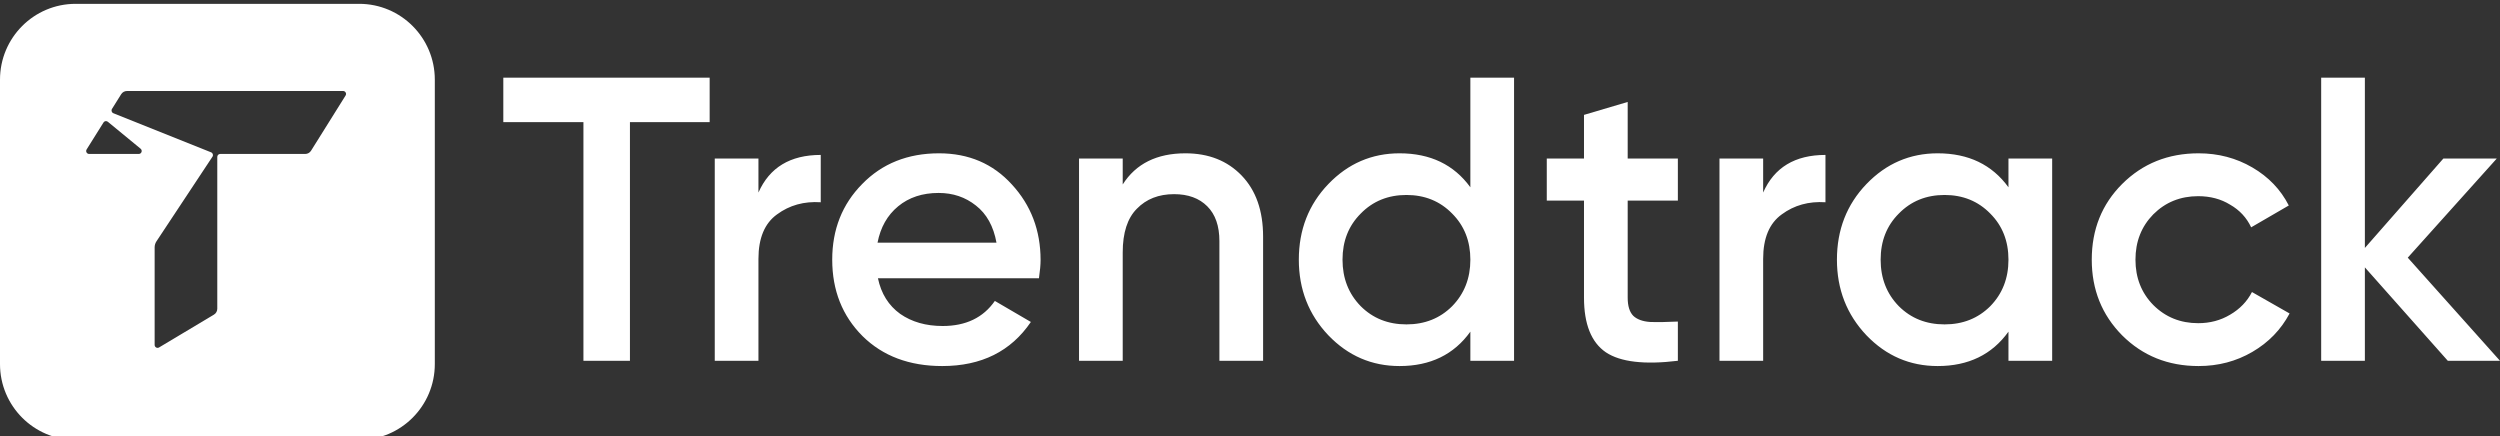 <svg width="172" height="30" viewBox="0 0 172 30" fill="none" xmlns="http://www.w3.org/2000/svg">
<rect x="0" y="0" width="172" height="30" fill="#333333" stroke="none"/>
<path fill-rule="evenodd" clip-rule="evenodd" d="M24.713 0.264C27.586 0.264 29.915 2.6 29.915 5.481V25.047C29.915 27.928 27.586 30.264 24.713 30.264H5.202C2.329 30.264 0 27.928 0 25.047V5.481C0 2.6 2.329 0.264 5.202 0.264H24.713ZM8.736 6.261C8.574 6.261 8.424 6.344 8.337 6.482L7.704 7.494C7.638 7.601 7.683 7.743 7.8 7.79L14.524 10.48C14.643 10.528 14.689 10.673 14.618 10.78L10.762 16.607C10.682 16.729 10.639 16.872 10.639 17.018V23.73C10.639 23.887 10.809 23.985 10.944 23.904L14.72 21.646C14.862 21.561 14.949 21.407 14.949 21.241V10.795C14.949 10.683 15.04 10.592 15.151 10.592H21C21.162 10.592 21.313 10.508 21.399 10.371L23.776 6.571C23.861 6.436 23.764 6.261 23.606 6.261H8.736ZM7.419 8.378C7.325 8.301 7.185 8.323 7.121 8.426L5.96 10.281C5.876 10.416 5.972 10.592 6.131 10.592H9.547C9.736 10.592 9.821 10.354 9.675 10.233L7.419 8.378Z" fill="white"/>
<path d="M48.824 5.344V8.405H43.34V24.822H40.14V8.405H34.628V5.344H48.824ZM52.181 13.247C52.942 11.522 54.371 10.659 56.467 10.659V13.915C55.317 13.84 54.315 14.119 53.461 14.749C52.608 15.362 52.181 16.382 52.181 17.81V24.822H49.175V10.909H52.181V13.247ZM60.402 19.146C60.625 20.203 61.135 21.02 61.933 21.595C62.731 22.151 63.705 22.429 64.856 22.429C66.451 22.429 67.648 21.854 68.446 20.704L70.924 22.151C69.55 24.173 67.519 25.184 64.828 25.184C62.564 25.184 60.736 24.498 59.344 23.125C57.953 21.734 57.257 19.981 57.257 17.866C57.257 15.788 57.944 14.054 59.317 12.662C60.69 11.253 62.453 10.548 64.605 10.548C66.646 10.548 68.316 11.262 69.615 12.69C70.933 14.119 71.592 15.853 71.592 17.894C71.592 18.209 71.555 18.627 71.48 19.146H60.402ZM60.374 16.697H68.558C68.354 15.566 67.88 14.712 67.138 14.137C66.414 13.562 65.561 13.275 64.577 13.275C63.464 13.275 62.536 13.581 61.794 14.193C61.051 14.805 60.578 15.64 60.374 16.697ZM81.557 10.548C83.153 10.548 84.443 11.058 85.426 12.078C86.409 13.098 86.901 14.499 86.901 16.28V24.822H83.895V16.586C83.895 15.547 83.617 14.749 83.06 14.193C82.504 13.636 81.743 13.358 80.778 13.358C79.72 13.358 78.866 13.692 78.217 14.36C77.568 15.009 77.243 16.011 77.243 17.365V24.822H74.237V10.909H77.243V12.69C78.152 11.262 79.59 10.548 81.557 10.548ZM101.161 5.344H104.167V24.822H101.161V22.819C100.029 24.396 98.405 25.184 96.29 25.184C94.378 25.184 92.745 24.479 91.391 23.069C90.036 21.641 89.359 19.906 89.359 17.866C89.359 15.807 90.036 14.072 91.391 12.662C92.745 11.253 94.378 10.548 96.29 10.548C98.405 10.548 100.029 11.327 101.161 12.885V5.344ZM93.618 21.066C94.453 21.901 95.501 22.318 96.763 22.318C98.025 22.318 99.073 21.901 99.908 21.066C100.743 20.212 101.161 19.146 101.161 17.866C101.161 16.586 100.743 15.528 99.908 14.694C99.073 13.84 98.025 13.414 96.763 13.414C95.501 13.414 94.453 13.84 93.618 14.694C92.783 15.528 92.365 16.586 92.365 17.866C92.365 19.146 92.783 20.212 93.618 21.066ZM115.437 13.803H111.985V20.482C111.985 21.057 112.115 21.474 112.375 21.734C112.634 21.975 113.015 22.114 113.516 22.151C114.036 22.17 114.676 22.16 115.437 22.123V24.822C113.135 25.101 111.484 24.906 110.482 24.238C109.48 23.552 108.979 22.299 108.979 20.482V13.803H106.418V10.909H108.979V7.904L111.985 7.014V10.909H115.437V13.803ZM121.305 13.247C122.066 11.522 123.495 10.659 125.592 10.659V13.915C124.441 13.84 123.439 14.119 122.586 14.749C121.732 15.362 121.305 16.382 121.305 17.81V24.822H118.3V10.909H121.305V13.247ZM138.182 10.909H141.189V24.822H138.182V22.819C137.051 24.396 135.427 25.184 133.312 25.184C131.4 25.184 129.767 24.479 128.412 23.069C127.058 21.641 126.381 19.906 126.381 17.866C126.381 15.807 127.058 14.072 128.412 12.662C129.767 11.253 131.4 10.548 133.312 10.548C135.427 10.548 137.051 11.327 138.182 12.885V10.909ZM130.639 21.066C131.475 21.901 132.523 22.318 133.786 22.318C135.047 22.318 136.095 21.901 136.931 21.066C137.765 20.212 138.182 19.146 138.182 17.866C138.182 16.586 137.765 15.528 136.931 14.694C136.095 13.84 135.047 13.414 133.786 13.414C132.523 13.414 131.475 13.84 130.639 14.694C129.804 15.528 129.388 16.586 129.388 17.866C129.388 19.146 129.804 20.212 130.639 21.066ZM151.262 25.184C149.165 25.184 147.412 24.479 146 23.069C144.609 21.66 143.913 19.925 143.913 17.866C143.913 15.788 144.609 14.054 146 12.662C147.412 11.253 149.165 10.548 151.262 10.548C152.617 10.548 153.85 10.872 154.963 11.522C156.077 12.171 156.911 13.043 157.469 14.137L154.88 15.64C154.565 14.972 154.082 14.453 153.433 14.082C152.802 13.692 152.069 13.497 151.234 13.497C150.009 13.497 148.979 13.915 148.144 14.749C147.328 15.584 146.92 16.623 146.92 17.866C146.92 19.109 147.328 20.148 148.144 20.982C148.979 21.817 150.009 22.235 151.234 22.235C152.05 22.235 152.784 22.04 153.433 21.65C154.101 21.261 154.602 20.741 154.935 20.092L157.524 21.567C156.931 22.68 156.077 23.561 154.963 24.21C153.85 24.86 152.617 25.184 151.262 25.184ZM172 24.822H168.409L162.703 18.395V24.822H159.697V5.344H162.703V17.059L168.102 10.909H171.777L165.654 17.727L172 24.822Z" fill="white"/>
</svg>
